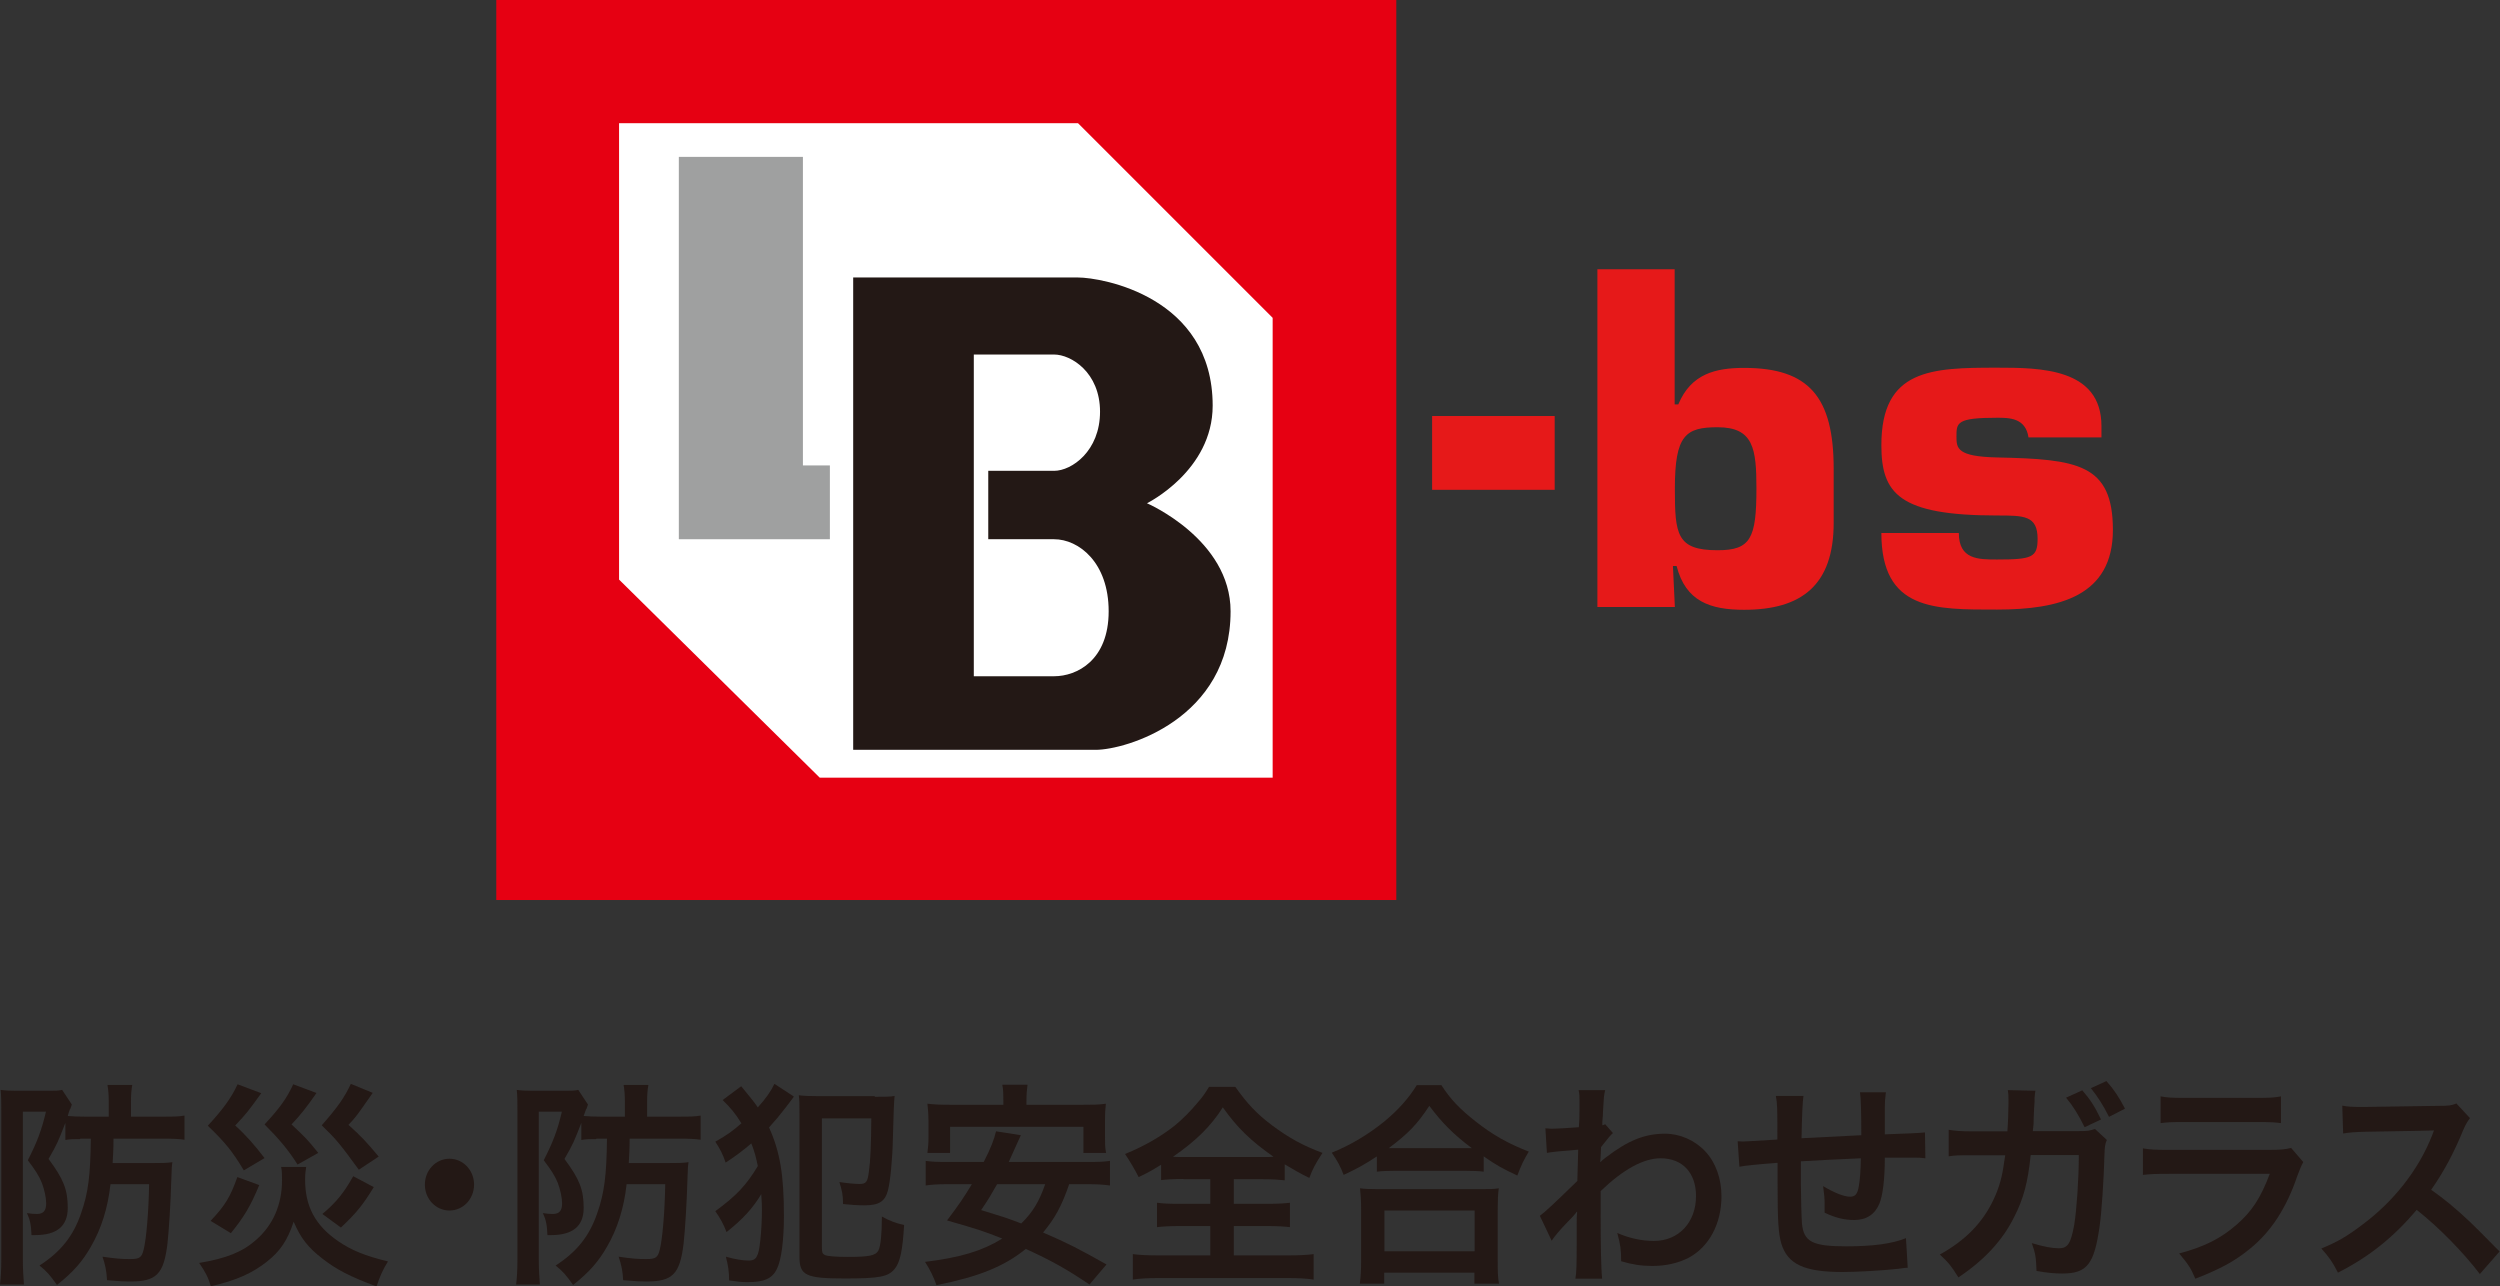 <?xml version="1.0" encoding="UTF-8"?>
<svg id="_レイヤー_2" data-name="レイヤー 2" xmlns="http://www.w3.org/2000/svg" viewBox="0 0 115.86 59.62">
  <rect x="0" y="0" width="115.86" height="59.62" fill="#333333" stroke="none"/>
  <defs>
    <style>
      .cls-1 {
        fill: #9fa0a0;
      }

      .cls-2 {
        fill: #e61919;
      }

      .cls-3 {
        fill: #231815;
      }

      .cls-4 {
        fill: #fff;
      }

      .cls-5 {
        fill: #e60012;
      }
    </style>
  </defs>
  <g id="_レイアウト" data-name="レイアウト">
    <g>
      <g>
        <rect class="cls-5" x="23" width="41.71" height="41.71"/>
        <polygon class="cls-4" points="28.69 5.71 49.96 5.71 58.98 14.73 58.98 36.04 37.99 36.04 28.69 26.86 28.69 5.71"/>
        <polygon class="cls-1" points="37.21 21.57 37.21 7.27 31.46 7.27 31.46 24.99 38.46 24.99 38.46 21.57 37.21 21.57"/>
        <path class="cls-3" d="M53.16,23.32s3.04-1.5,3.04-4.52c0-5.06-5.15-5.94-6.24-5.94h-10.42v21.89h11.24c1.38,0,6.25-1.41,6.25-6.42,0-3.34-3.88-5.01-3.88-5.01ZM48.85,31.34h-3.72v-14.91h3.72c.79,0,2.13.83,2.13,2.65s-1.31,2.74-2.13,2.74h-3.05v3.17h3.05c1.14,0,2.53,1.07,2.53,3.34s-1.47,3.01-2.53,3.01Z"/>
      </g>
      <rect class="cls-2" x="66.37" y="19.28" width="5.68" height="3.42"/>
      <path class="cls-2" d="M79.6,25.5c-1.9,0-1.98-.73-1.98-2.86,0-2.48.5-2.84,1.98-2.84,1.67,0,1.8,1,1.8,2.84,0,2.32-.27,2.86-1.8,2.86M74.03,12.47v15.66h3.59l-.09-1.9h.17c.42,1.65,1.57,2.03,3.13,2.03,2.65,0,4.15-1.13,4.15-4.03v-2.5c0-3.34-1.15-4.68-4.15-4.68-1.32,0-2.46.27-3.05,1.69h-.17v-6.26h-3.59Z"/>
      <path class="cls-2" d="M94.01,20.28c-.13-.92-.9-.92-1.46-.92-1.88,0-1.88.23-1.88.88,0,.54.04.92,1.88.96,3.72.08,5.37.29,5.37,3.36s-2.49,3.69-5.37,3.69-5.36.06-5.36-3.55h3.59c0,1.23.9,1.23,1.77,1.23,1.63,0,1.88-.1,1.88-.96,0-1.08-.63-1.08-1.88-1.08-4.55,0-5.36-1.02-5.36-3.26,0-3.53,2.32-3.59,5.36-3.59,2,0,4.84.02,4.84,2.71v.52h-3.38Z"/>
    </g>
    <g>
      <path class="cls-3" d="M3.73,52.79c-.29,0-.47,0-.7.04v-.79c-.33.85-.37.96-.78,1.67.7.94.89,1.43.89,2.27s-.5,1.26-1.51,1.26h-.17c-.02-.5-.07-.71-.21-1.02.18.03.33.04.46.04.3,0,.43-.15.43-.49,0-.26-.08-.63-.2-.95-.14-.34-.29-.57-.65-1.05.42-.82.64-1.39.84-2.25h-1.07v6.86c0,.41.02.76.05,1.15H0c.04-.32.06-.71.06-1.16v-6.89c0-.35,0-.69-.03-.97.19.03.41.04.75.04h1.47c.31,0,.46,0,.63-.04l.45.68s-.02.06-.05.14c0,.03-.02.06-.04.08-.05.13-.06.16-.1.31.26.02.47.03.77.03h1.13v-.68c0-.32-.02-.57-.06-.79h1.15c-.04.22-.06.45-.06.79v.68h1.44c.53,0,.77,0,1.04-.05v1.12c-.28-.04-.55-.05-1.02-.05h-2.27c0,.5-.02.77-.04,1.13h1.9c.37,0,.63,0,.87-.04-.03.2-.03.21-.05.78-.03,1.09-.11,2.37-.18,3-.17,1.41-.51,1.75-1.72,1.75-.27,0-.37,0-1.08-.06-.02-.41-.08-.71-.21-1.09.62.09.87.11,1.28.11.44,0,.54-.07.63-.45.12-.48.23-1.74.25-3.02h-1.79c-.12,1.1-.43,2.08-.91,2.9-.38.67-.82,1.18-1.57,1.77-.31-.44-.49-.65-.81-.9.99-.64,1.57-1.37,1.93-2.43.33-.94.43-1.74.45-3.45h-.5Z"/>
      <path class="cls-3" d="M14.19,54.08c-.03.16-.05.36-.05.59,0,1.24.47,2.12,1.53,2.85.63.43,1.25.68,2.31.94-.25.41-.35.63-.53,1.16-1.24-.46-1.87-.79-2.52-1.3-.66-.51-1-.95-1.32-1.7-.29.87-.62,1.36-1.24,1.85-.67.53-1.41.87-2.6,1.14-.12-.41-.25-.66-.54-1.08,1.26-.21,2.01-.51,2.64-1.07.78-.68,1.2-1.63,1.2-2.76,0-.25,0-.41-.04-.62h1.16ZM12.11,50.66c-.62.86-.7.96-1.21,1.5.49.44.91.92,1.36,1.51l-.96.57c-.53-.88-.85-1.28-1.67-2.07.69-.74,1.11-1.32,1.38-1.92l1.09.41ZM12.02,54.91c-.41.99-.7,1.47-1.32,2.24l-.94-.57c.67-.71.91-1.1,1.24-2.03l1.01.37ZM14.67,50.65c-.48.69-.74,1.02-1.16,1.46.68.64.71.67,1.24,1.32l-.96.54c-.42-.67-.87-1.2-1.53-1.86.71-.76,1.04-1.23,1.33-1.86l1.07.4ZM17.28,50.64q-.11.16-.52.74c-.21.3-.35.48-.61.75.61.55.83.79,1.4,1.47l-.92.61c-.9-1.23-1.03-1.39-1.72-2.06.75-.85,1.06-1.3,1.35-1.92l1.02.42ZM17.32,55.02c-.51.83-.79,1.18-1.52,1.87l-.86-.63c.65-.54,1.01-1,1.43-1.75l.96.51Z"/>
      <path class="cls-3" d="M21.97,54.9c0,.67-.51,1.2-1.14,1.2s-1.14-.53-1.14-1.2.51-1.2,1.14-1.2,1.14.53,1.14,1.2Z"/>
      <path class="cls-3" d="M27.64,52.79c-.29,0-.47,0-.7.04v-.79c-.33.85-.37.96-.78,1.67.7.94.89,1.43.89,2.27s-.5,1.26-1.51,1.26h-.17c-.02-.5-.07-.71-.21-1.02.18.03.33.04.46.04.3,0,.43-.15.43-.49,0-.26-.08-.63-.2-.95-.14-.34-.29-.57-.65-1.05.42-.82.64-1.39.84-2.25h-1.07v6.86c0,.41.02.76.05,1.15h-1.1c.04-.32.06-.71.06-1.16v-6.89c0-.35,0-.69-.03-.97.19.03.41.04.75.04h1.47c.31,0,.46,0,.63-.04l.45.68s-.02.06-.05.14c0,.03-.02.06-.04.08-.05.13-.06.16-.11.31.26.02.47.03.78.03h1.13v-.68c0-.32-.02-.57-.06-.79h1.15c-.04.22-.06.45-.06.79v.68h1.44c.53,0,.77,0,1.04-.05v1.12c-.28-.04-.55-.05-1.02-.05h-2.27c0,.5-.02.77-.04,1.13h1.9c.37,0,.63,0,.87-.04-.03.2-.03.21-.05.78-.03,1.09-.11,2.37-.18,3-.17,1.41-.51,1.75-1.72,1.75-.27,0-.37,0-1.08-.06-.02-.41-.08-.71-.21-1.09.62.09.87.11,1.28.11.44,0,.54-.07.63-.45.12-.48.23-1.74.25-3.02h-1.79c-.12,1.1-.43,2.08-.91,2.9-.38.67-.82,1.18-1.57,1.77-.31-.44-.49-.65-.81-.9.99-.64,1.57-1.37,1.93-2.43.33-.94.43-1.74.45-3.45h-.5Z"/>
      <path class="cls-3" d="M36.78,50.84c-.1.13-.13.18-.37.49-.3.39-.48.6-.77.92.51,1.13.69,2.2.69,4.1,0,1.13-.12,2.06-.33,2.47-.22.44-.59.6-1.36.6-.27,0-.45-.02-.85-.08,0-.43-.05-.71-.15-1.1.42.12.78.18,1.08.18.16,0,.28-.06.34-.17.1-.17.13-.35.18-.81.04-.36.07-.92.07-1.3,0-.24,0-.44-.03-.8-.38.64-.85,1.16-1.61,1.76-.13-.36-.31-.67-.52-.97.97-.71,1.43-1.19,1.97-2.09-.08-.39-.15-.67-.3-1.05-.39.33-.66.54-1.19.89-.14-.41-.26-.63-.48-.97.52-.29.81-.5,1.21-.85-.27-.44-.49-.71-.87-1.08l.86-.64q.1.13.52.64c.09.11.15.2.25.34.38-.42.61-.75.77-1.09l.89.58ZM40.54,50.83c.47,0,.73,0,.92-.04q-.04.31-.08,1.97c-.02.98-.12,1.99-.23,2.41-.13.51-.42.69-1.07.69-.34,0-.64-.02-1.01-.06,0-.41-.05-.64-.17-1.02.39.06.75.09.93.09.31,0,.38-.09.44-.59.07-.48.1-1.2.11-2.45h-2.29v5.96c0,.25.02.31.13.37.13.06.51.09,1.07.09,1,0,1.29-.06,1.42-.3.1-.2.16-.74.16-1.57.36.2.68.32,1.03.39-.07,1.18-.18,1.72-.44,2.04-.3.36-.7.44-2.3.44-1.83,0-2.11-.14-2.11-1.02v-6.65c0-.49,0-.57-.03-.82.22.03.53.04.92.04h2.6Z"/>
      <path class="cls-3" d="M49.55,54.88c-.35,1.02-.66,1.58-1.21,2.24,1.12.48,1.7.78,2.94,1.48l-.79.93c-1.08-.73-1.79-1.12-2.95-1.65-1.02.82-2.16,1.28-4.14,1.68-.14-.4-.29-.7-.53-1.08,1.63-.2,2.64-.5,3.58-1.08-.89-.35-1.06-.41-2.56-.84.56-.74.78-1.07,1.15-1.68h-1.1c-.47,0-.77.02-1.04.06v-1.14c.28.04.5.05,1.04.05h1.65c.33-.64.48-1.04.57-1.42l1.15.18q-.1.21-.19.42t-.37.82h3.64c.55,0,.78-.01,1.05-.05v1.14c-.3-.04-.58-.06-1.05-.06h-.81ZM46.5,51.04c0-.3,0-.52-.05-.77h1.17c-.03.21-.05.45-.05.75v.18h2.58c.47,0,.77,0,1.1-.05-.03.26-.04.49-.04.78v.75c0,.29,0,.51.05.75h-1.05v-1.21h-6.18v1.21h-1.05c.03-.23.05-.44.05-.75v-.75c0-.24-.02-.51-.05-.78.33.04.62.05,1.1.05h2.42v-.17ZM46.21,54.88c-.28.49-.38.67-.74,1.2.95.29,1.18.36,1.86.62.55-.54.83-1.03,1.11-1.82h-2.23Z"/>
      <path class="cls-3" d="M54.85,54.64c-.46,0-.78.02-1.04.05v-.71c-.46.28-.63.38-1.04.57q-.29-.56-.63-1.07c.91-.37,1.68-.82,2.32-1.33.32-.26.76-.7,1.05-1.06.2-.23.31-.37.52-.72h1.22c.54.76.99,1.25,1.7,1.78.79.59,1.43.94,2.34,1.28-.34.52-.46.75-.61,1.16-.43-.21-.71-.37-1.14-.63v.74c-.28-.03-.57-.05-1.01-.05h-1.35v1.14h1.55c.5,0,.8-.02,1.05-.05v1.13c-.26-.03-.58-.05-1.05-.05h-1.55v1.36h2.49c.51,0,.92-.02,1.21-.06v1.18c-.32-.05-.72-.07-1.21-.07h-5.97c-.49,0-.88.02-1.2.07v-1.18c.28.04.69.06,1.22.06h2.37v-1.36h-1.41c-.48,0-.8.02-1.06.05v-1.13c.3.04.58.05,1.06.05h1.41v-1.14h-1.24ZM58.57,53.62c.2,0,.27,0,.45-.01-1.05-.74-1.66-1.32-2.35-2.29-.55.87-1.24,1.55-2.31,2.29.19.01.28.01.42.01h3.79Z"/>
      <path class="cls-3" d="M63.8,53.6c-.62.4-.87.54-1.53.85-.16-.42-.28-.63-.55-1.03.89-.36,1.7-.85,2.44-1.45.66-.55,1.11-1.06,1.5-1.68h1.14c.41.64.84,1.1,1.61,1.7.75.59,1.46,1,2.44,1.38-.25.42-.34.61-.53,1.11-.68-.32-.98-.48-1.56-.89v.71c-.24-.03-.48-.04-.86-.04h-3.27c-.31,0-.57.01-.82.04v-.7ZM63.02,59.49c.04-.32.06-.62.06-1.07v-2.35c0-.41-.02-.71-.05-1,.21.03.44.04.82.04h4.78c.38,0,.61,0,.83-.04-.04.28-.05.56-.05,1v2.36c0,.46,0,.75.06,1.06h-1.14v-.51h-4.18v.51h-1.14ZM64.16,57.99h4.18v-1.89h-4.18v1.89ZM67.88,53.21h.33c-.84-.63-1.37-1.16-1.97-1.96-.57.87-1,1.3-1.88,1.96h3.52Z"/>
      <path class="cls-3" d="M71.37,56.34c.22-.16.59-.5,1.73-1.61.02-.61.02-.62.04-1.45q-1.16.09-1.45.15l-.07-1.14c.15.01.23.02.32.02.17,0,.7-.03,1.23-.07.02-.26.03-.39.03-.76,0-.19,0-.33,0-.42v-.1c0-.16,0-.24-.04-.44h1.23c-.06.27-.06.28-.1.98q0,.19-.03.47v.18c.07-.02.09-.02.13-.05l.36.41c-.13.12-.2.2-.55.65-.02.43-.03.66-.04.69h.02c.04-.05.11-.11.23-.2,1.04-.8,1.82-1.11,2.76-1.11.69,0,1.39.31,1.87.83.48.52.74,1.26.74,2.07,0,1.27-.57,2.34-1.52,2.85-.49.25-1.05.38-1.7.38-.49,0-.94-.07-1.43-.22,0-.53-.03-.76-.18-1.31.54.24,1.13.37,1.7.37,1.15,0,1.95-.86,1.95-2.08,0-1.08-.63-1.75-1.64-1.75-.79,0-1.73.51-2.78,1.52v1.05c0,1.44.02,2.57.07,3.01h-1.24c.05-.3.06-.59.06-1.61v-.9c0-.28,0-.39.02-.59h-.02c-.07.1-.13.18-.42.47-.34.35-.61.67-.74.87l-.55-1.16Z"/>
      <path class="cls-3" d="M88.42,58.75q-.11,0-.43.05c-.7.08-1.96.15-2.59.15-1.79,0-2.56-.36-2.85-1.33-.13-.45-.17-1.02-.17-2.75,0-.15,0-.19,0-.98q-1.34.1-1.77.18l-.08-1.18c.13.01.23.01.28.01.09,0,.61-.03,1.56-.09,0-.16,0-.25,0-.31,0-1.07,0-1.35-.07-1.71h1.28q-.06.37-.09,1.96,1.34-.07,2.77-.14,0-1.6-.06-1.99h1.2c-.04.32-.05.44-.05.69v1.26q1.54-.05,1.86-.09l.02,1.2c-.22-.03-.31-.03-.55-.03-.33,0-.88,0-1.33,0,0,1.02-.1,1.77-.25,2.13-.21.5-.6.76-1.17.76-.45,0-.87-.1-1.37-.34,0-.2,0-.26,0-.4,0-.27-.02-.46-.07-.83.52.31.97.49,1.25.49.25,0,.35-.13.41-.52.05-.29.08-.69.09-1.26q-1.45.06-2.78.14v.27s0,.05,0,.58v.21c0,.52.03,1.62.05,1.82.08.85.49,1.06,2.05,1.06,1.24,0,2.14-.12,2.77-.38l.08,1.35Z"/>
      <path class="cls-3" d="M97.64,52.83c-.08.18-.1.32-.11.67-.03,1.14-.13,2.7-.23,3.36-.25,1.74-.58,2.16-1.73,2.16-.36,0-.69-.03-1.19-.12-.02-.62-.05-.82-.22-1.29.56.17.95.24,1.26.24.41,0,.55-.22.71-1.1.11-.7.21-2.08.21-3.22h-2.23c-.13,1.27-.33,2.02-.77,2.88-.53,1.07-1.38,1.99-2.58,2.79-.33-.53-.46-.69-.86-1.06,1.2-.67,1.98-1.47,2.49-2.55.26-.55.4-1.05.49-1.74.02-.14.04-.25.05-.31h-1.59c-.58,0-.72,0-1.03.05v-1.23c.32.05.57.07,1.05.07h1.67c.03-.38.05-.98.05-1.27v-.25c0-.12,0-.2-.03-.39l1.28.03c-.02.13-.03.17-.04.32,0,.05,0,.12,0,.18q-.02.21-.04.74c0,.23,0,.31-.04.63h2.12c.43,0,.52-.02.76-.1l.55.51ZM96.5,50.53c.39.45.56.72.87,1.35l-.76.36c-.29-.58-.52-.96-.86-1.37l.75-.34ZM97.74,51.76c-.27-.54-.52-.93-.84-1.33l.72-.33c.37.42.59.76.86,1.28l-.74.38Z"/>
      <path class="cls-3" d="M106.74,53.86c-.1.18-.15.32-.27.63-.5,1.48-1.22,2.6-2.22,3.4-.68.55-1.3.9-2.51,1.37-.21-.5-.33-.67-.75-1.17,1.17-.31,1.92-.69,2.66-1.33.71-.62,1.12-1.24,1.54-2.36h-4.66c-.64,0-.88.01-1.22.05v-1.23c.36.06.57.07,1.24.07h4.55c.59,0,.78-.02,1.08-.09l.55.64ZM100.13,50.81c.32.06.52.07,1.12.07h3.34c.6,0,.8-.01,1.12-.07v1.24c-.3-.04-.48-.05-1.1-.05h-3.38c-.62,0-.8.01-1.1.05v-1.24Z"/>
      <path class="cls-3" d="M114.94,59.06c-.79-1.03-1.89-2.16-2.94-2.99-1.08,1.27-2.18,2.16-3.65,2.91-.27-.52-.38-.68-.77-1.12.74-.3,1.2-.57,1.91-1.11,1.44-1.07,2.59-2.53,3.21-4.1l.1-.26q-.15.01-3.17.06c-.46.01-.72.03-1.04.08l-.04-1.29c.27.05.45.06.84.06h.23l3.37-.05c.54,0,.61-.02.85-.11l.63.68c-.12.15-.2.29-.31.54-.44,1.08-.91,1.95-1.49,2.78.6.42,1.12.85,1.77,1.46q.24.22,1.4,1.4l-.92,1.05Z"/>
    </g>
  </g>
</svg>